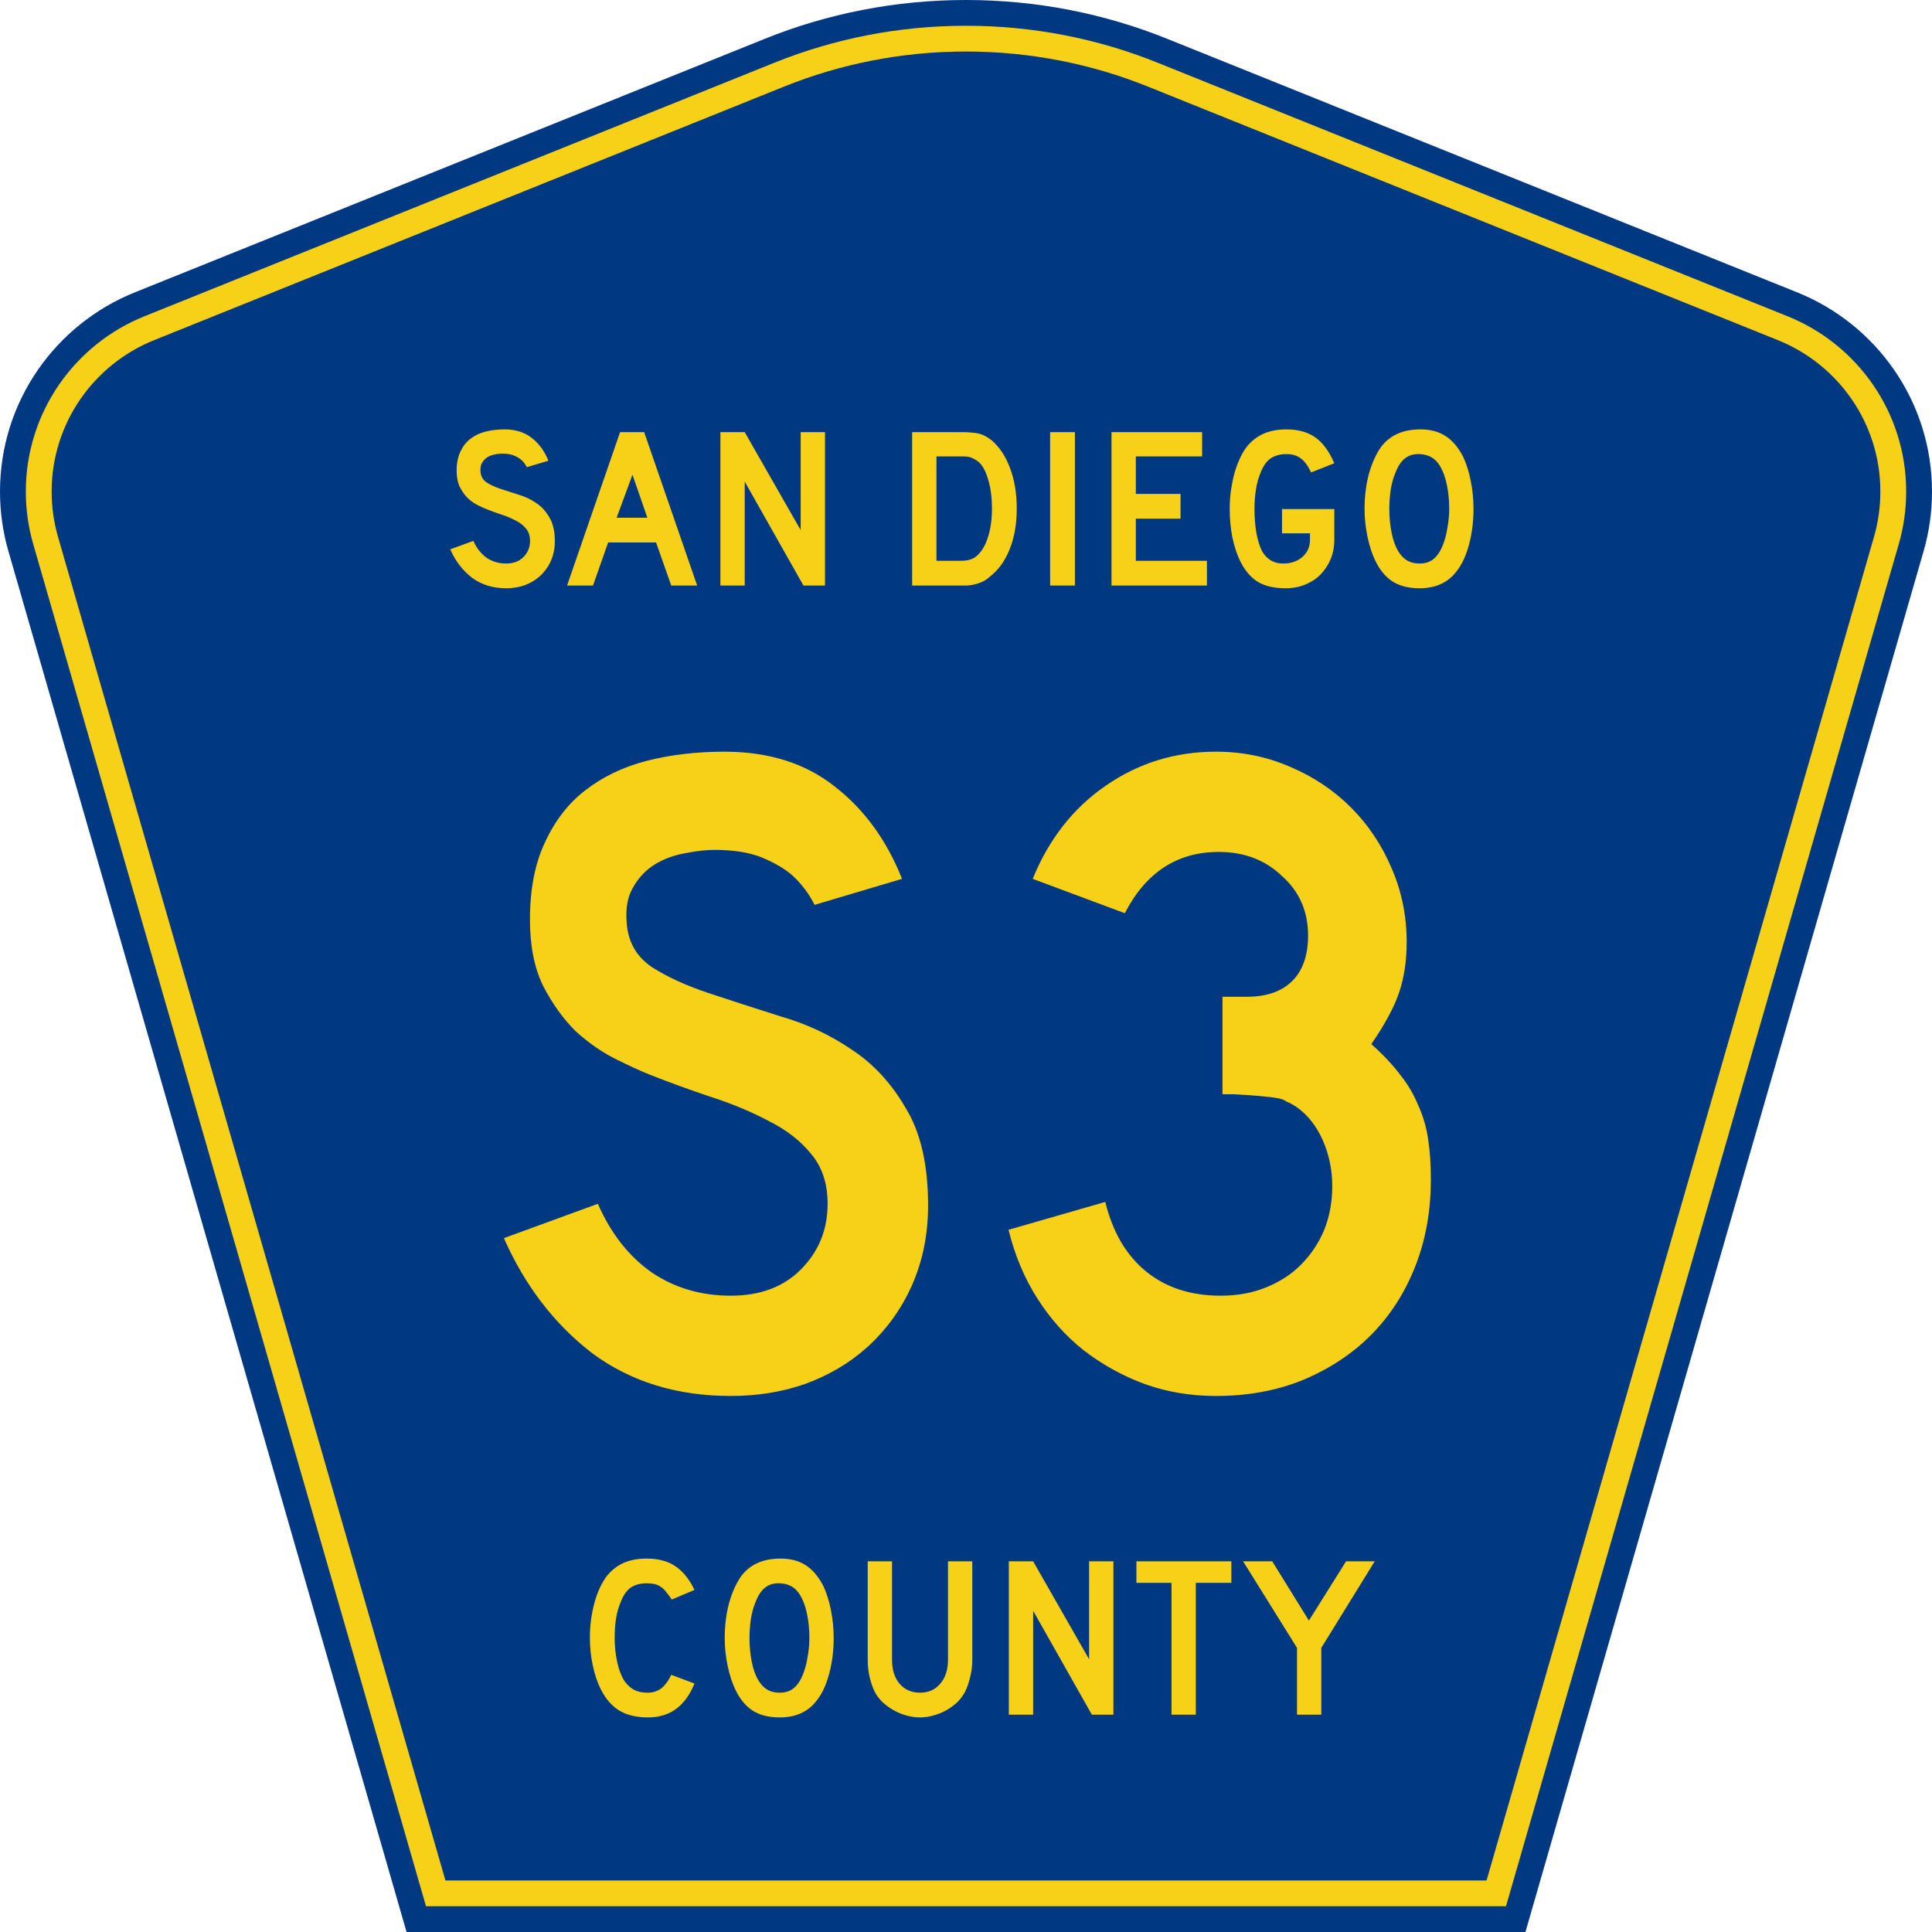 <?xml version="1.0" encoding="UTF-8" standalone="no"?>
<!-- Generator: Adobe Illustrator 12.0.0, SVG Export Plug-In . SVG Version: 6.00 Build 51448)  -->
<svg
   xmlns:dc="http://purl.org/dc/elements/1.1/"
   xmlns:cc="http://web.resource.org/cc/"
   xmlns:rdf="http://www.w3.org/1999/02/22-rdf-syntax-ns#"
   xmlns:svg="http://www.w3.org/2000/svg"
   xmlns="http://www.w3.org/2000/svg"
   xmlns:sodipodi="http://inkscape.sourceforge.net/DTD/sodipodi-0.dtd"
   xmlns:inkscape="http://www.inkscape.org/namespaces/inkscape"
   version="1.0"
   id="Layer_1"
   width="450"
   height="450"
   viewBox="0 0 448.949 450"
   overflow="visible"
   enable-background="new 0 0 448.949 450"
   xml:space="preserve"
   sodipodi:version="0.32"
   inkscape:version="0.43"
   sodipodi:docname="San Diego County Route S3 CA.svg"
   sodipodi:docbase="C:\Documents and Settings\ltljltlj\Desktop\County Route Shields\California"><defs
   id="defs52" /><sodipodi:namedview
   inkscape:window-height="963"
   inkscape:window-width="1024"
   inkscape:pageshadow="2"
   inkscape:pageopacity="0.0"
   borderopacity="1.0"
   bordercolor="#666666"
   pagecolor="#ffffff"
   id="base"
   inkscape:zoom="1.78"
   inkscape:cx="224.47485"
   inkscape:cy="225"
   inkscape:window-x="252"
   inkscape:window-y="-2"
   inkscape:current-layer="Layer_1" />
<g
   id="g3">
	<path
   clip-rule="evenodd"
   d="M 94.17,450 L 1.421,128.337 C 0.154,123.941 -0.525,119.296 -0.525,114.494 C -0.525,93.492 12.453,75.515 30.845,68.109 L 177.585,9.048 C 192.068,3.213 207.895,0 224.475,0 C 241.053,0 256.88,3.213 271.364,9.048 L 418.104,68.109 C 436.496,75.515 449.474,93.492 449.474,114.494 C 449.474,119.296 448.796,123.941 447.528,128.337 L 354.779,450 L 94.17,450 L 94.17,450 z "
   id="path5"
   style="fill:#003882;fill-rule:evenodd" />
	<path
   clip-rule="evenodd"
   d="M 7.2,126.679 C 6.087,122.816 5.489,118.73 5.489,114.494 C 5.489,96.021 16.9,80.194 33.095,73.673 L 179.836,14.612 C 193.616,9.06 208.68,6 224.475,6 C 240.269,6 255.333,9.06 269.113,14.612 L 415.854,73.673 C 432.05,80.194 443.46,96.021 443.46,114.494 C 443.46,118.73 442.862,122.816 441.748,126.679 L 350.251,444 L 98.698,444 L 7.2,126.679 z "
   id="path7"
   style="fill:#f7d117;fill-rule:evenodd" />
	<path
   clip-rule="evenodd"
   d="M 11.503,114.494 C 11.503,98.549 21.348,84.874 35.346,79.237 L 182.087,20.175 C 195.164,14.907 209.465,12 224.475,12 C 239.484,12 253.786,14.907 266.862,20.175 L 413.603,79.237 C 427.601,84.874 437.446,98.549 437.446,114.494 C 437.446,118.164 436.928,121.691 435.969,125.021 L 345.723,438 L 103.226,438 L 12.98,125.021 C 12.021,121.692 11.503,118.164 11.503,114.494 z "
   id="path9"
   style="fill:#003882;fill-rule:evenodd" />
	
</g>


<path
   transform="scale(1.001,0.999)"
   style="font-size:216.454px;font-style:normal;font-variant:normal;font-weight:normal;font-stretch:normal;text-align:center;line-height:100%;writing-mode:lr-tb;text-anchor:middle;fill:#f7d117;fill-opacity:1;font-family:Roadgeek 2005 Series D"
   d="M 215.427,281.1 C 215.427,287.738 214.201,293.871 211.748,299.498 C 209.294,305.126 205.759,310.033 201.141,314.217 C 197.101,317.825 192.339,320.639 186.856,322.659 C 181.516,324.535 175.744,325.473 169.539,325.473 C 156.985,325.473 146.234,322.154 137.288,315.516 C 128.485,308.734 121.631,299.787 116.725,288.676 L 138.586,280.667 C 141.617,287.594 145.801,292.933 151.141,296.685 C 156.48,300.292 162.613,302.096 169.539,302.096 C 176.321,302.096 181.733,300.076 185.773,296.035 C 189.958,291.85 192.05,286.728 192.05,280.667 C 192.05,275.905 190.752,272.009 188.154,268.978 C 185.701,265.948 182.454,263.423 178.414,261.403 C 174.373,259.238 169.9,257.362 164.994,255.775 C 160.232,254.188 155.47,252.456 150.708,250.58 C 148.543,249.714 145.874,248.488 142.699,246.9 C 139.524,245.313 136.422,243.148 133.392,240.407 C 130.505,237.521 127.98,233.985 125.816,229.8 C 123.795,225.616 122.785,220.493 122.785,214.432 C 122.785,207.361 123.94,201.373 126.249,196.467 C 128.557,191.416 131.66,187.376 135.556,184.345 C 139.596,181.171 144.358,178.862 149.842,177.419 C 155.47,175.976 161.53,175.254 168.024,175.254 C 178.269,175.254 186.783,177.924 193.566,183.263 C 200.492,188.602 205.759,195.817 209.367,204.908 L 189.02,210.969 C 187.866,208.66 186.35,206.568 184.475,204.692 C 182.887,203.105 180.65,201.662 177.764,200.363 C 175.023,199.064 171.632,198.343 167.591,198.198 C 164.994,198.054 162.252,198.27 159.366,198.848 C 156.624,199.281 154.171,200.146 152.007,201.445 C 149.842,202.744 148.11,204.548 146.812,206.856 C 145.513,209.021 145.008,211.763 145.296,215.082 C 145.585,219.555 147.533,223.018 151.141,225.471 C 154.748,227.78 159.149,229.8 164.344,231.532 C 169.539,233.264 175.095,235.067 181.011,236.943 C 187.072,238.675 192.628,241.272 197.678,244.736 C 202.729,248.055 206.913,252.6 210.233,258.372 C 213.696,264 215.427,271.576 215.427,281.1 M 332.417,275.039 C 332.417,282.399 331.19,289.181 328.737,295.386 C 326.284,301.591 322.821,306.93 318.348,311.403 C 314.019,315.732 308.752,319.196 302.547,321.793 C 296.486,324.246 289.776,325.473 282.416,325.473 C 276.5,325.473 270.944,324.535 265.749,322.659 C 260.699,320.783 256.009,318.186 251.68,314.867 C 247.495,311.548 243.888,307.507 240.857,302.745 C 237.827,297.983 235.59,292.644 234.147,286.728 L 256.658,280.234 C 258.39,287.305 261.565,292.716 266.182,296.468 C 270.8,300.22 276.572,302.096 283.499,302.096 C 287.395,302.096 290.93,301.447 294.105,300.148 C 297.279,298.849 299.949,297.117 302.114,294.953 C 304.422,292.644 306.226,289.974 307.525,286.944 C 308.824,283.769 309.473,280.306 309.473,276.554 C 309.473,272.803 308.752,269.267 307.309,265.948 C 305.865,262.629 303.845,260.032 301.248,258.156 C 300.382,257.579 299.588,257.146 298.867,256.857 C 298.29,256.424 297.496,256.136 296.486,255.991 C 295.62,255.847 294.393,255.703 292.806,255.558 C 291.363,255.414 289.271,255.27 286.529,255.125 L 283.932,255.125 L 283.932,231.748 L 283.932,232.398 L 284.581,232.398 L 285.014,232.398 L 289.559,232.398 C 294.177,232.398 297.712,231.171 300.166,228.718 C 302.619,226.265 303.845,222.73 303.845,218.112 C 303.845,212.484 301.825,207.867 297.785,204.259 C 293.888,200.507 288.982,198.631 283.066,198.631 C 273.397,198.631 266.11,203.393 261.204,212.917 L 239.775,204.908 C 243.527,195.673 249.155,188.458 256.658,183.263 C 264.306,177.924 272.892,175.254 282.416,175.254 C 288.477,175.254 294.177,176.409 299.516,178.717 C 305,181.026 309.762,184.201 313.802,188.241 C 317.843,192.282 321.017,197.044 323.326,202.527 C 325.635,207.867 326.789,213.566 326.789,219.627 C 326.789,223.956 326.212,227.852 325.058,231.316 C 323.903,234.779 321.739,238.819 318.564,243.437 C 321.306,245.89 323.542,248.271 325.274,250.58 C 327.006,252.745 328.377,255.053 329.387,257.506 C 330.541,259.96 331.335,262.629 331.768,265.515 C 332.201,268.257 332.417,271.432 332.417,275.039"
   id="text1361" />



<path
   transform="scale(1.001,0.999)"
   style="font-size:53.373px;font-style:normal;font-variant:normal;font-weight:normal;font-stretch:normal;text-align:center;line-height:100%;writing-mode:lr-tb;text-anchor:middle;fill:#f7d117;fill-opacity:1;font-family:Roadgeek 2005 Series D"
   d="M 128.574,126.211 C 128.574,127.848 128.272,129.36 127.667,130.748 C 127.062,132.136 126.19,133.345 125.052,134.377 C 124.055,135.267 122.881,135.961 121.529,136.459 C 120.212,136.922 118.789,137.153 117.259,137.153 C 114.163,137.153 111.513,136.334 109.306,134.698 C 107.136,133.025 105.446,130.819 104.236,128.079 L 109.627,126.105 C 110.374,127.812 111.406,129.129 112.722,130.054 C 114.039,130.944 115.551,131.388 117.259,131.388 C 118.931,131.388 120.266,130.89 121.262,129.894 C 122.294,128.862 122.81,127.599 122.81,126.105 C 122.81,124.93 122.49,123.97 121.849,123.222 C 121.244,122.475 120.444,121.852 119.447,121.354 C 118.451,120.821 117.348,120.358 116.138,119.967 C 114.964,119.575 113.79,119.148 112.616,118.686 C 112.082,118.472 111.424,118.17 110.641,117.778 C 109.858,117.387 109.093,116.853 108.346,116.177 C 107.634,115.465 107.011,114.594 106.478,113.562 C 105.98,112.53 105.73,111.267 105.73,109.772 C 105.73,108.029 106.015,106.552 106.584,105.342 C 107.154,104.097 107.919,103.101 108.879,102.353 C 109.876,101.571 111.05,101.001 112.402,100.645 C 113.79,100.29 115.284,100.112 116.885,100.112 C 119.412,100.112 121.511,100.77 123.184,102.086 C 124.891,103.403 126.19,105.182 127.08,107.424 L 122.063,108.918 C 121.778,108.349 121.404,107.833 120.942,107.37 C 120.55,106.979 119.999,106.623 119.287,106.303 C 118.611,105.983 117.775,105.805 116.779,105.769 C 116.138,105.734 115.462,105.787 114.751,105.929 C 114.074,106.036 113.47,106.25 112.936,106.57 C 112.402,106.89 111.975,107.335 111.655,107.904 C 111.335,108.438 111.21,109.114 111.281,109.932 C 111.352,111.035 111.833,111.889 112.722,112.494 C 113.612,113.064 114.697,113.562 115.978,113.989 C 117.259,114.416 118.629,114.861 120.088,115.323 C 121.582,115.75 122.952,116.391 124.198,117.245 C 125.443,118.063 126.475,119.184 127.293,120.607 C 128.147,121.995 128.574,123.863 128.574,126.211 M 155.66,136.512 L 152.138,126.478 L 140.983,126.478 L 137.46,136.512 L 131.429,136.512 L 143.758,100.752 L 149.362,100.752 L 161.692,136.512 L 155.66,136.512 M 146.64,110.68 L 142.958,120.714 L 150.11,120.714 L 146.64,110.68 M 186.423,136.512 L 172.76,112.281 L 172.76,136.512 L 167.102,136.512 L 167.102,100.752 L 172.76,100.752 L 185.783,123.596 L 185.783,100.752 L 191.441,100.752 L 191.441,136.512 L 186.423,136.512 M 236.057,118.579 C 236.057,122.173 235.506,125.34 234.403,128.079 C 233.335,130.784 231.787,132.919 229.759,134.484 C 229.083,135.125 228.283,135.605 227.358,135.925 C 226.468,136.245 225.561,136.441 224.635,136.512 L 222.607,136.512 L 211.719,136.512 L 211.719,100.752 L 223.248,100.752 C 224.137,100.752 224.902,100.788 225.543,100.859 C 226.219,100.895 226.824,100.983 227.358,101.126 C 227.891,101.268 228.372,101.464 228.799,101.713 C 229.226,101.962 229.688,102.264 230.186,102.62 C 232.072,104.257 233.513,106.445 234.51,109.185 C 235.541,111.889 236.057,115.021 236.057,118.579 M 230.293,118.579 C 230.293,116.159 230.026,114.007 229.492,112.121 C 228.994,110.235 228.3,108.829 227.411,107.904 C 226.948,107.477 226.415,107.121 225.81,106.837 C 225.205,106.552 224.529,106.41 223.781,106.41 L 217.377,106.41 L 217.377,130.748 L 223.034,130.748 C 223.959,130.748 224.724,130.641 225.329,130.428 C 225.97,130.214 226.539,129.858 227.037,129.36 C 228.105,128.293 228.905,126.834 229.439,124.984 C 230.008,123.098 230.293,120.963 230.293,118.579 M 243.827,136.512 L 243.827,100.752 L 249.591,100.752 L 249.591,136.512 L 243.827,136.512 M 258.108,136.512 L 258.108,100.752 L 279.191,100.752 L 279.191,106.41 L 263.766,106.41 L 263.766,115.163 L 274.173,115.163 L 274.173,120.927 L 263.766,120.927 L 263.766,130.748 L 280.311,130.748 L 280.311,136.512 L 258.108,136.512 M 309.949,125.838 C 309.949,127.474 309.665,128.987 309.096,130.374 C 308.526,131.727 307.743,132.919 306.747,133.95 C 305.751,134.947 304.559,135.73 303.171,136.299 C 301.783,136.868 300.271,137.153 298.634,137.153 C 295.93,137.153 293.742,136.637 292.069,135.605 C 290.397,134.537 289.027,132.883 287.96,130.641 C 287.212,129.04 286.625,127.208 286.198,125.144 C 285.807,123.044 285.611,120.892 285.611,118.686 C 285.611,117.262 285.7,115.857 285.878,114.469 C 286.092,113.046 286.358,111.712 286.679,110.466 C 287.034,109.185 287.461,108.011 287.96,106.943 C 288.458,105.84 289.009,104.898 289.614,104.115 C 290.682,102.798 291.963,101.802 293.457,101.126 C 294.987,100.45 296.766,100.112 298.794,100.112 C 301.534,100.112 303.776,100.734 305.519,101.98 C 307.263,103.19 308.74,105.2 309.949,108.011 L 304.559,110.146 C 303.812,108.58 302.993,107.477 302.104,106.837 C 301.25,106.196 300.147,105.876 298.794,105.876 C 297.336,105.876 296.108,106.214 295.112,106.89 C 294.151,107.566 293.368,108.705 292.763,110.306 C 292.301,111.373 291.945,112.672 291.696,114.202 C 291.482,115.697 291.376,117.191 291.376,118.686 C 291.376,120.607 291.518,122.44 291.803,124.183 C 292.123,125.927 292.568,127.368 293.137,128.506 C 294.24,130.428 295.877,131.388 298.047,131.388 C 299.862,131.388 301.356,130.873 302.531,129.841 C 303.705,128.809 304.292,127.474 304.292,125.838 L 304.292,124.343 L 297.78,124.343 L 297.78,118.686 L 309.949,118.686 L 309.949,125.838 L 309.949,125.838 M 342.341,118.686 C 342.341,121.532 342.003,124.254 341.327,126.852 C 340.651,129.449 339.69,131.549 338.445,133.15 C 336.452,135.818 333.57,137.153 329.799,137.153 C 327.272,137.153 325.191,136.637 323.554,135.605 C 321.917,134.573 320.565,132.954 319.497,130.748 C 318.75,129.218 318.145,127.368 317.683,125.197 C 317.22,122.991 316.989,120.821 316.989,118.686 C 316.989,115.732 317.327,112.992 318.003,110.466 C 318.715,107.94 319.675,105.823 320.885,104.115 C 321.953,102.763 323.216,101.766 324.675,101.126 C 326.169,100.45 327.948,100.112 330.012,100.112 C 332.289,100.112 334.228,100.628 335.83,101.659 C 337.431,102.691 338.801,104.31 339.939,106.516 C 340.687,108.118 341.274,109.986 341.701,112.121 C 342.128,114.256 342.341,116.444 342.341,118.686 M 336.684,118.686 C 336.684,116.657 336.506,114.789 336.15,113.081 C 335.794,111.338 335.26,109.861 334.549,108.651 C 333.979,107.726 333.321,107.05 332.574,106.623 C 331.862,106.196 330.973,105.947 329.905,105.876 C 328.518,105.805 327.361,106.125 326.436,106.837 C 325.511,107.548 324.746,108.705 324.141,110.306 C 323.678,111.373 323.323,112.672 323.073,114.202 C 322.86,115.697 322.753,117.191 322.753,118.686 C 322.753,120.607 322.931,122.457 323.287,124.236 C 323.643,126.016 324.177,127.474 324.888,128.613 C 325.457,129.538 326.134,130.232 326.916,130.695 C 327.699,131.157 328.66,131.388 329.799,131.388 C 331.115,131.388 332.2,131.033 333.054,130.321 C 333.944,129.609 334.691,128.453 335.296,126.852 C 335.474,126.389 335.652,125.838 335.83,125.197 C 336.008,124.521 336.15,123.827 336.257,123.116 C 336.399,122.368 336.506,121.621 336.577,120.874 C 336.648,120.127 336.684,119.397 336.684,118.686"
   id="text1375" />



<path
   transform="scale(1.001,0.999)"
   style="font-size:53.37px;font-style:normal;font-variant:normal;font-weight:normal;font-stretch:normal;text-align:center;line-height:125%;writing-mode:lr-tb;text-anchor:middle;fill:#f7d117;fill-opacity:1;font-family:Roadgeek 2005 Series D"
   d="M 161.071,392.522 C 158.937,397.788 155.343,400.421 150.291,400.421 C 147.622,400.421 145.416,399.905 143.673,398.873 C 141.929,397.841 140.488,396.222 139.35,394.016 C 138.531,392.415 137.891,390.547 137.428,388.412 C 136.966,386.278 136.735,384.089 136.735,381.848 C 136.735,379.001 137.09,376.28 137.802,373.682 C 138.514,371.085 139.492,368.986 140.737,367.384 C 141.805,366.068 143.086,365.072 144.58,364.396 C 146.11,363.72 147.889,363.382 149.917,363.382 C 152.621,363.382 154.845,363.969 156.588,365.143 C 158.367,366.317 159.862,368.167 161.071,370.693 L 155.788,372.935 C 155.29,372.188 154.827,371.565 154.4,371.067 C 154.009,370.569 153.582,370.178 153.119,369.893 C 152.692,369.608 152.212,369.413 151.678,369.306 C 151.18,369.199 150.593,369.146 149.917,369.146 C 148.458,369.146 147.231,369.484 146.234,370.16 C 145.274,370.836 144.491,371.974 143.886,373.575 C 143.424,374.643 143.068,375.906 142.819,377.365 C 142.605,378.824 142.499,380.318 142.499,381.848 C 142.499,383.805 142.694,385.69 143.086,387.505 C 143.477,389.284 144.029,390.743 144.74,391.881 C 145.381,392.807 146.128,393.5 146.982,393.963 C 147.836,394.425 148.885,394.657 150.131,394.657 C 151.34,394.657 152.39,394.336 153.279,393.696 C 154.169,393.02 154.969,391.953 155.681,390.494 L 161.071,392.522 L 161.071,392.522 M 193.461,381.955 C 193.461,384.801 193.123,387.523 192.447,390.12 C 191.771,392.718 190.811,394.817 189.565,396.418 C 187.573,399.086 184.691,400.421 180.919,400.421 C 178.393,400.421 176.312,399.905 174.675,398.873 C 173.038,397.841 171.686,396.222 170.619,394.016 C 169.872,392.486 169.267,390.636 168.804,388.466 C 168.342,386.26 168.11,384.089 168.11,381.955 C 168.11,379.001 168.448,376.262 169.124,373.736 C 169.836,371.209 170.797,369.092 172.006,367.384 C 173.074,366.032 174.337,365.036 175.796,364.396 C 177.29,363.72 179.069,363.382 181.133,363.382 C 183.41,363.382 185.349,363.898 186.95,364.929 C 188.551,365.961 189.921,367.58 191.06,369.786 C 191.807,371.387 192.394,373.255 192.821,375.39 C 193.248,377.525 193.461,379.713 193.461,381.955 M 187.804,381.955 C 187.804,379.927 187.626,378.059 187.27,376.351 C 186.915,374.607 186.381,373.131 185.669,371.921 C 185.1,370.996 184.442,370.32 183.695,369.893 C 182.983,369.466 182.093,369.217 181.026,369.146 C 179.638,369.075 178.482,369.395 177.557,370.106 C 176.632,370.818 175.867,371.974 175.262,373.575 C 174.8,374.643 174.444,375.942 174.195,377.471 C 173.981,378.966 173.874,380.46 173.874,381.955 C 173.874,383.876 174.052,385.726 174.408,387.505 C 174.764,389.284 175.298,390.743 176.009,391.881 C 176.579,392.807 177.255,393.5 178.037,393.963 C 178.82,394.425 179.781,394.657 180.919,394.657 C 182.236,394.657 183.321,394.301 184.175,393.589 C 185.064,392.878 185.812,391.721 186.416,390.12 C 186.594,389.658 186.772,389.106 186.95,388.466 C 187.128,387.79 187.27,387.096 187.377,386.384 C 187.519,385.637 187.626,384.89 187.697,384.143 C 187.768,383.396 187.804,382.666 187.804,381.955 M 225.717,386.971 C 225.717,388.359 225.557,389.675 225.237,390.921 C 224.952,392.166 224.561,393.322 224.062,394.39 C 223.6,395.279 222.995,396.098 222.248,396.845 C 221.501,397.556 220.665,398.179 219.739,398.713 C 218.814,399.247 217.818,399.656 216.751,399.94 C 215.719,400.261 214.652,400.421 213.549,400.421 C 212.446,400.421 211.36,400.261 210.293,399.94 C 209.261,399.656 208.283,399.247 207.358,398.713 C 206.433,398.179 205.579,397.556 204.796,396.845 C 204.049,396.098 203.444,395.279 202.981,394.39 C 202.483,393.322 202.092,392.166 201.807,390.921 C 201.522,389.675 201.38,388.359 201.38,386.971 L 201.38,364.022 L 207.037,364.022 L 207.037,386.971 C 207.037,389.32 207.624,391.188 208.799,392.575 C 210.008,393.963 211.592,394.657 213.549,394.657 C 215.505,394.657 217.071,393.963 218.245,392.575 C 219.455,391.188 220.06,389.32 220.06,386.971 L 220.06,364.022 L 225.717,364.022 L 225.717,386.971 L 225.717,386.971 M 253.535,399.78 L 239.873,375.55 L 239.873,399.78 L 234.215,399.78 L 234.215,364.022 L 239.873,364.022 L 252.895,386.865 L 252.895,364.022 L 258.552,364.022 L 258.552,399.78 L 253.535,399.78 M 277.725,369.039 L 277.725,399.78 L 272.067,399.78 L 272.067,369.039 L 263.902,369.039 L 263.902,364.022 L 285.997,364.022 L 285.997,369.039 L 277.725,369.039 M 306.925,384.196 L 306.925,399.78 L 301.268,399.78 L 301.268,384.196 L 288.726,364.022 L 295.504,364.022 L 304.043,377.845 L 312.689,364.022 L 319.36,364.022 L 306.925,384.196"
   id="text1389" />



</svg>